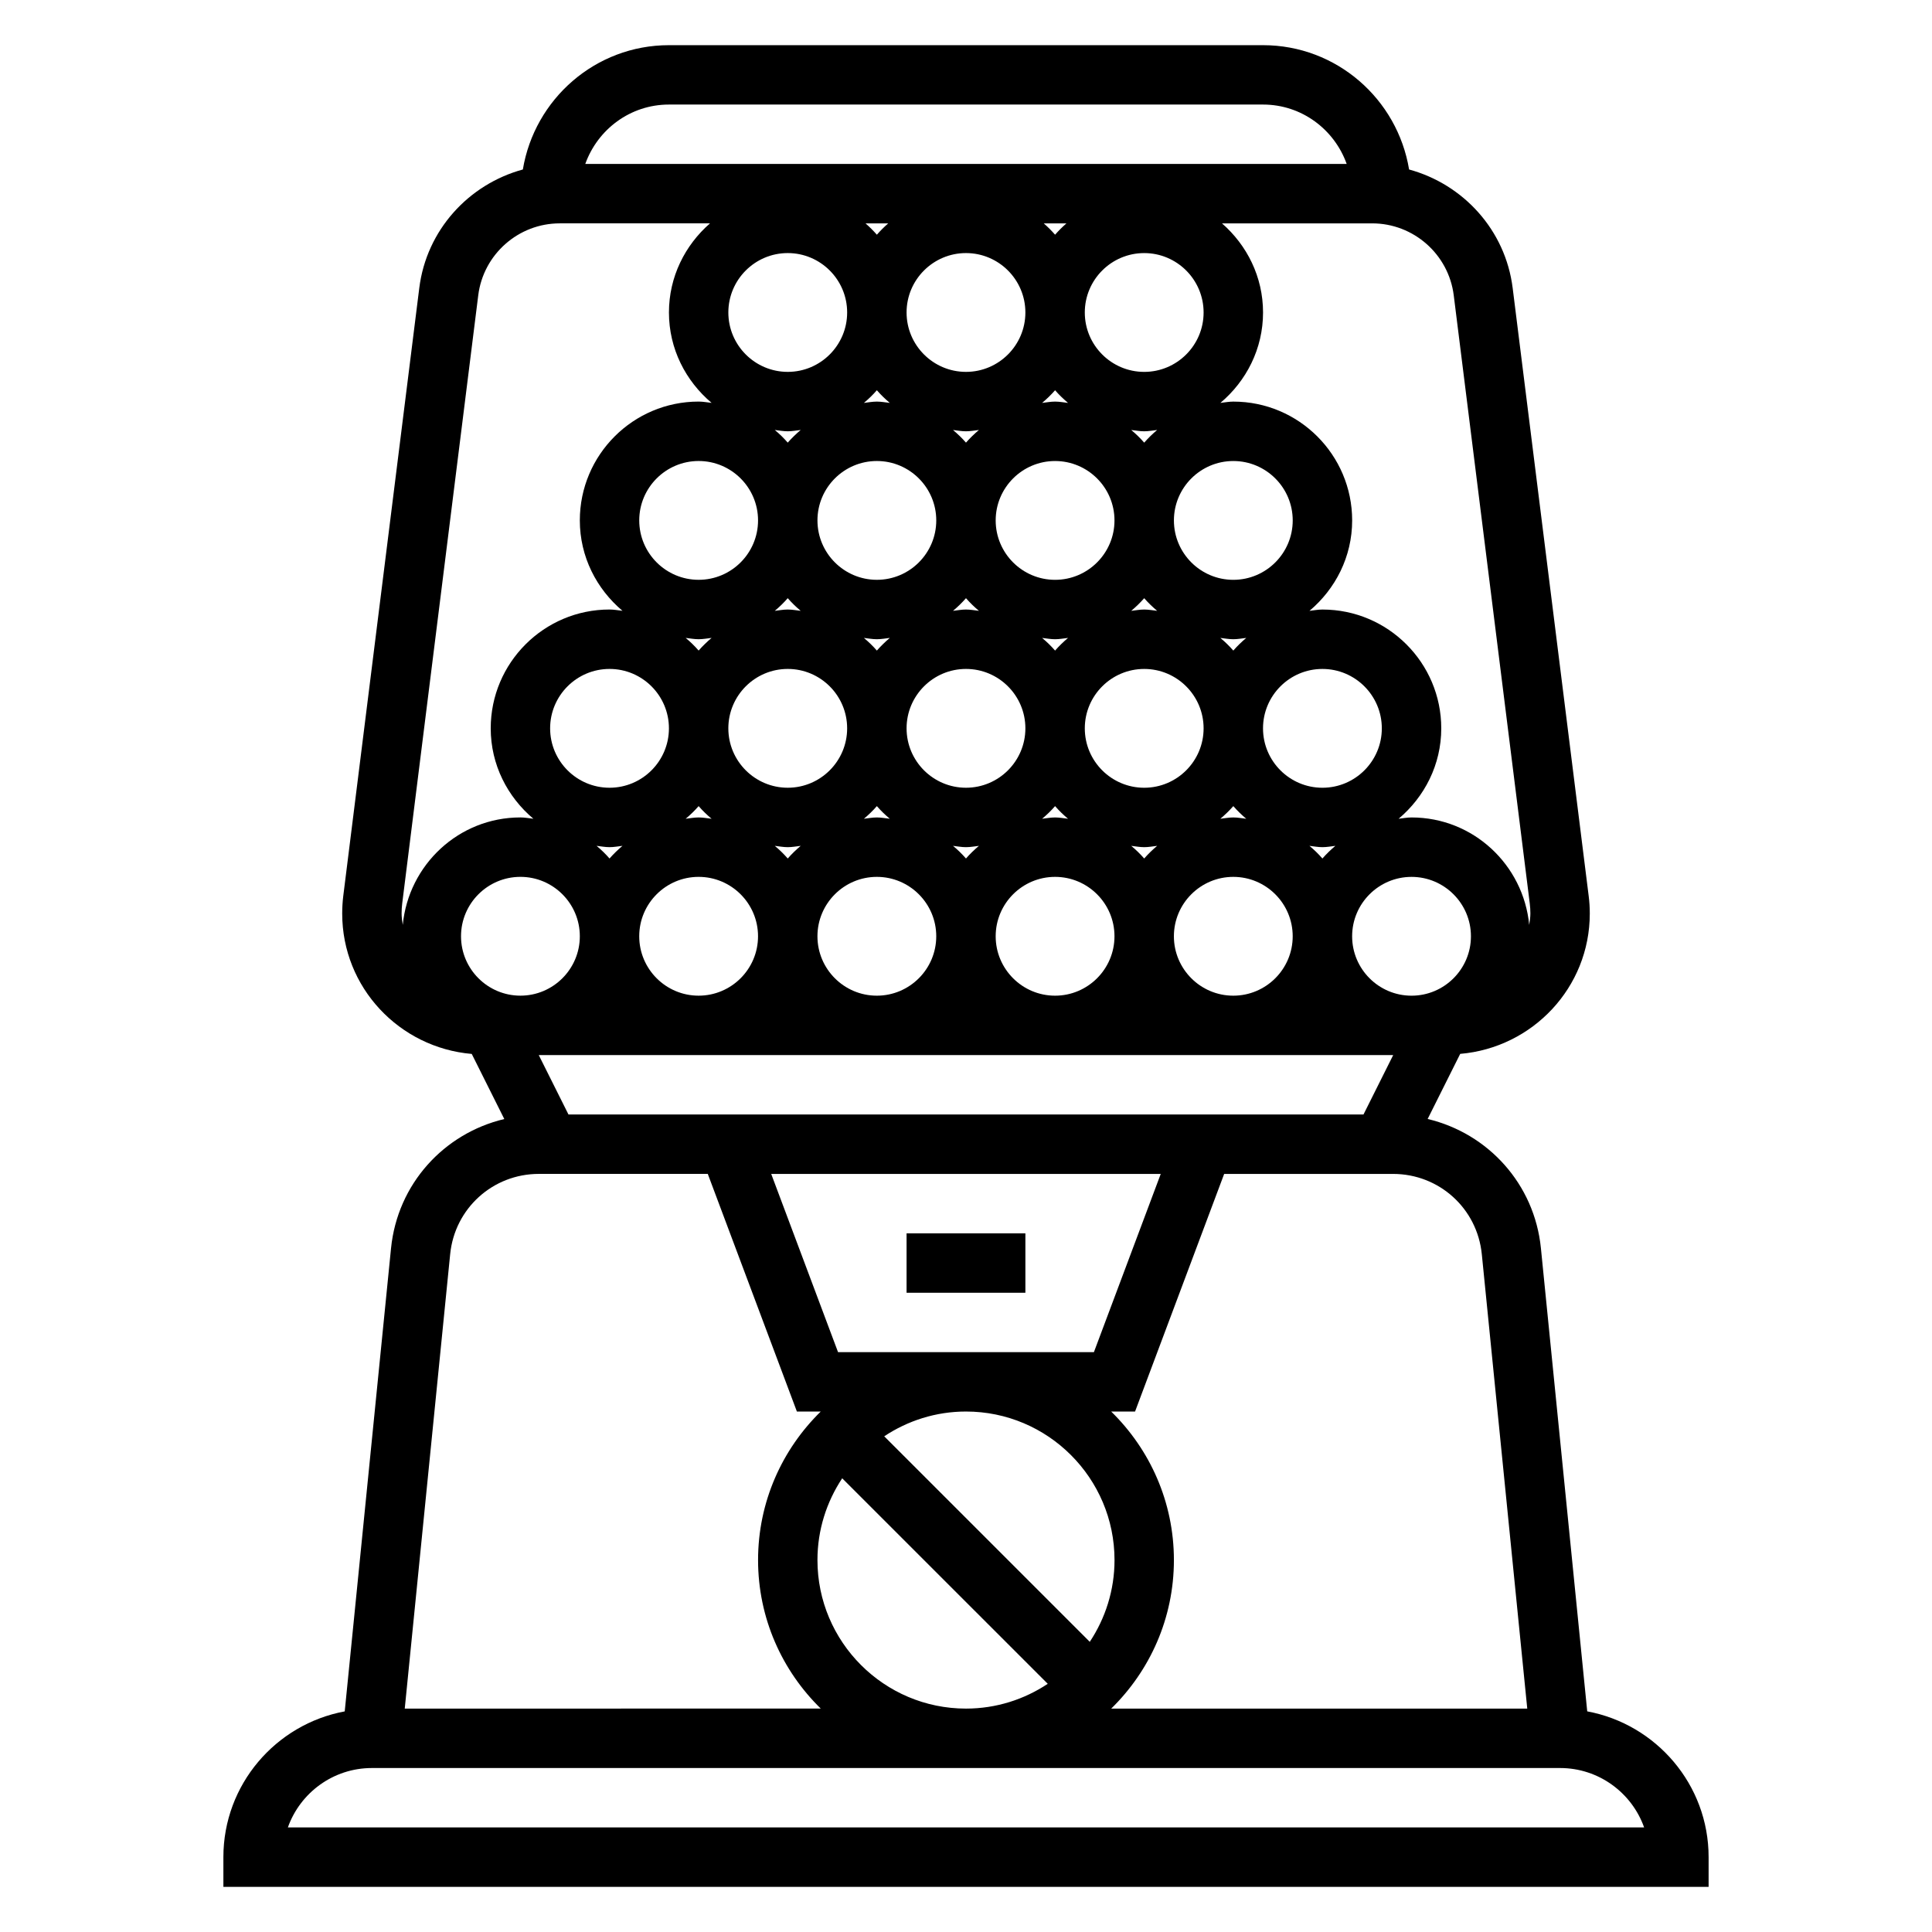 <?xml version="1.0" encoding="UTF-8"?>
<!-- Uploaded to: ICON Repo, www.svgrepo.com, Generator: ICON Repo Mixer Tools -->
<svg fill="#000000" width="800px" height="800px" version="1.1" viewBox="144 144 512 512" xmlns="http://www.w3.org/2000/svg">
 <g>
  <path d="m564.63 597.52-12.273-122.73c-1.707-17.051-14.02-30.449-30.016-34.25l8.629-17.254c19.184-1.637 34.34-17.586 34.34-37.188 0-1.559-0.094-3.117-0.293-4.652l-20.145-161.12c-1.922-15.367-13.09-27.496-27.449-31.41-3.086-18.641-19.199-32.945-38.707-32.945h-157.44c-19.508 0-35.621 14.305-38.715 32.945-14.359 3.914-25.527 16.043-27.449 31.41l-20.145 161.12c-0.188 1.543-0.281 3.102-0.281 4.66 0 19.602 15.152 35.551 34.328 37.195l8.629 17.254c-15.996 3.801-28.309 17.199-30.016 34.25l-12.273 122.73c-18.262 3.394-32.156 19.391-32.156 38.629v7.871h393.6v-7.871c0-19.238-13.895-35.234-32.168-38.637zm-27.938-121.16 12.047 120.44h-110.26c10.242-10.016 16.617-23.949 16.617-39.363s-6.375-29.348-16.617-39.359h6.32l23.617-62.977h44.77c12.191 0 22.293 9.141 23.504 21.262zm-176.06 81.074c0-8.004 2.434-15.445 6.559-21.672l54.473 54.465c-6.215 4.137-13.664 6.57-21.668 6.57-21.703 0-39.363-17.66-39.363-39.363zm5.457-55.102-17.711-47.23h103.23l-17.711 47.23zm-71.438-62.977-7.871-15.742h226.43l-7.871 15.742zm18.75-47.234c0-8.684 7.062-15.742 15.742-15.742 8.684 0 15.742 7.062 15.742 15.742 0 8.684-7.062 15.742-15.742 15.742-8.68 0.004-15.742-7.059-15.742-15.742zm15.742-34.492c1.055 1.211 2.195 2.32 3.434 3.352-1.141-0.125-2.258-0.348-3.434-0.348-1.172 0-2.289 0.219-3.434 0.348 1.238-1.039 2.379-2.141 3.434-3.352zm23.617-55.105c1.055 1.211 2.195 2.32 3.434 3.352-1.141-0.125-2.262-0.344-3.434-0.344s-2.289 0.219-3.434 0.348c1.238-1.043 2.379-2.144 3.434-3.356zm23.617-55.105c1.055 1.211 2.195 2.32 3.434 3.352-1.145-0.121-2.262-0.344-3.434-0.344-1.172 0-2.289 0.219-3.434 0.348 1.238-1.039 2.379-2.141 3.434-3.356zm23.617-36.352c8.684 0 15.742 7.062 15.742 15.742 0 8.684-7.062 15.742-15.742 15.742-8.684 0-15.742-7.062-15.742-15.742-0.004-8.68 7.059-15.742 15.742-15.742zm27.047 39.707c-1.141-0.125-2.258-0.348-3.434-0.348-1.172 0-2.289 0.219-3.434 0.348 1.227-1.039 2.371-2.141 3.434-3.352 1.055 1.211 2.199 2.312 3.434 3.352zm23.617 55.102c-1.145-0.125-2.262-0.344-3.434-0.344s-2.289 0.219-3.434 0.348c1.227-1.039 2.371-2.141 3.434-3.352 1.055 1.207 2.195 2.309 3.434 3.348zm23.613 55.105c-1.141-0.125-2.258-0.348-3.43-0.348s-2.289 0.219-3.434 0.348c1.227-1.039 2.371-2.141 3.434-3.352 1.055 1.211 2.195 2.312 3.43 3.352zm-27.047 10.531c-1.055-1.211-2.195-2.32-3.434-3.352 1.145 0.125 2.262 0.348 3.434 0.348s2.289-0.219 3.434-0.348c-1.238 1.039-2.379 2.141-3.434 3.352zm-47.23 0c-1.055-1.211-2.195-2.32-3.434-3.352 1.141 0.125 2.258 0.348 3.434 0.348 1.172 0 2.289-0.219 3.434-0.348-1.238 1.039-2.379 2.141-3.434 3.352zm-47.234 0c-1.055-1.211-2.195-2.32-3.434-3.352 1.145 0.125 2.262 0.348 3.434 0.348s2.289-0.219 3.434-0.348c-1.238 1.039-2.379 2.141-3.434 3.352zm23.617-13.883c1.055 1.211 2.195 2.32 3.434 3.352-1.145-0.125-2.262-0.348-3.434-0.348-1.172 0-2.289 0.219-3.434 0.348 1.238-1.039 2.379-2.141 3.434-3.352zm-3.434-44.574c1.141 0.129 2.262 0.348 3.434 0.348 1.172 0 2.289-0.219 3.434-0.348-1.227 1.039-2.371 2.141-3.434 3.352-1.055-1.211-2.195-2.312-3.434-3.352zm27.051-10.531c1.055 1.211 2.195 2.32 3.434 3.352-1.145-0.125-2.262-0.344-3.434-0.344s-2.289 0.219-3.434 0.348c1.234-1.043 2.379-2.144 3.434-3.356zm23.613 13.887c-1.055-1.211-2.195-2.32-3.434-3.352 1.145 0.125 2.262 0.344 3.434 0.344s2.289-0.219 3.434-0.348c-1.234 1.039-2.379 2.141-3.434 3.356zm-23.613 4.863c8.684 0 15.742 7.062 15.742 15.742 0 8.684-7.062 15.742-15.742 15.742-8.684 0-15.742-7.062-15.742-15.742-0.004-8.68 7.059-15.742 15.742-15.742zm23.613 36.355c1.055 1.211 2.195 2.32 3.434 3.352-1.141-0.125-2.258-0.348-3.434-0.348-1.172 0-2.289 0.219-3.434 0.348 1.238-1.039 2.379-2.141 3.434-3.352zm23.617-4.867c-8.684 0-15.742-7.062-15.742-15.742 0-8.684 7.062-15.742 15.742-15.742 8.684 0 15.742 7.062 15.742 15.742 0.004 8.684-7.059 15.742-15.742 15.742zm-23.617-55.102c-8.684 0-15.742-7.062-15.742-15.742 0-8.684 7.062-15.742 15.742-15.742 8.684 0 15.742 7.062 15.742 15.742 0.004 8.68-7.059 15.742-15.742 15.742zm-27.047-39.707c1.141 0.125 2.258 0.344 3.434 0.344 1.172 0 2.289-0.219 3.434-0.348-1.227 1.039-2.371 2.141-3.434 3.352-1.055-1.207-2.199-2.309-3.434-3.348zm-20.184 8.219c8.684 0 15.742 7.062 15.742 15.742 0 8.684-7.062 15.742-15.742 15.742-8.684 0-15.742-7.062-15.742-15.742-0.004-8.684 7.059-15.742 15.742-15.742zm-23.617 55.102c8.684 0 15.742 7.062 15.742 15.742 0 8.684-7.062 15.742-15.742 15.742-8.684 0-15.742-7.062-15.742-15.742 0-8.68 7.059-15.742 15.742-15.742zm7.871 70.848c0-8.684 7.062-15.742 15.742-15.742 8.684 0 15.742 7.062 15.742 15.742 0 8.684-7.062 15.742-15.742 15.742-8.68 0.004-15.742-7.059-15.742-15.742zm47.234 0c0-8.684 7.062-15.742 15.742-15.742 8.684 0 15.742 7.062 15.742 15.742 0 8.684-7.062 15.742-15.742 15.742-8.68 0.004-15.742-7.059-15.742-15.742zm47.23 0c0-8.684 7.062-15.742 15.742-15.742 8.684 0 15.742 7.062 15.742 15.742 0 8.684-7.062 15.742-15.742 15.742-8.68 0.004-15.742-7.059-15.742-15.742zm62.977 15.746c-8.684 0-15.742-7.062-15.742-15.742 0-8.684 7.062-15.742 15.742-15.742 8.684 0 15.742 7.062 15.742 15.742 0.004 8.68-7.059 15.742-15.742 15.742zm-23.617-36.355c-1.055-1.211-2.195-2.32-3.434-3.352 1.145 0.125 2.262 0.348 3.434 0.348 1.172 0 2.289-0.219 3.434-0.348-1.234 1.039-2.375 2.141-3.434 3.352zm0-18.75c-8.684 0-15.742-7.062-15.742-15.742 0-8.684 7.062-15.742 15.742-15.742 8.684 0 15.742 7.062 15.742 15.742 0.004 8.684-7.059 15.742-15.742 15.742zm-23.613-36.352c-1.055-1.211-2.195-2.32-3.434-3.352 1.141 0.125 2.258 0.344 3.434 0.344 1.172 0 2.289-0.219 3.434-0.348-1.238 1.039-2.379 2.141-3.434 3.356zm0-18.75c-8.684 0-15.742-7.062-15.742-15.742 0-8.684 7.062-15.742 15.742-15.742 8.684 0 15.742 7.062 15.742 15.742s-7.059 15.742-15.742 15.742zm-23.617-36.355c-1.055-1.211-2.195-2.32-3.434-3.352 1.145 0.125 2.262 0.344 3.434 0.344s2.289-0.219 3.434-0.348c-1.238 1.043-2.379 2.144-3.434 3.356zm0-18.75c-8.684 0-15.742-7.062-15.742-15.742 0-8.684 7.062-15.742 15.742-15.742 8.684 0 15.742 7.062 15.742 15.742 0.004 8.68-7.059 15.742-15.742 15.742zm-23.617-36.355c-0.934-1.07-1.934-2.07-3.004-3.004h6.016c-1.074 0.934-2.074 1.934-3.012 3.004zm-47.23 0c-0.938-1.07-1.938-2.07-3.008-3.004h6.016c-1.07 0.934-2.07 1.934-3.008 3.004zm-23.617 4.867c8.684 0 15.742 7.062 15.742 15.742 0 8.684-7.062 15.742-15.742 15.742-8.684 0-15.742-7.062-15.742-15.742s7.059-15.742 15.742-15.742zm0 47.23c1.172 0 2.289-0.219 3.434-0.348-1.227 1.039-2.371 2.141-3.434 3.352-1.055-1.211-2.195-2.32-3.434-3.352 1.145 0.129 2.262 0.348 3.434 0.348zm-7.871 23.617c0 8.684-7.062 15.742-15.742 15.742-8.684 0-15.742-7.062-15.742-15.742 0-8.684 7.062-15.742 15.742-15.742 8.68 0 15.742 7.059 15.742 15.742zm-15.746 31.488c1.172 0 2.289-0.219 3.434-0.348-1.227 1.039-2.371 2.141-3.434 3.352-1.055-1.211-2.195-2.32-3.434-3.352 1.145 0.129 2.262 0.348 3.434 0.348zm-7.871 23.617c0 8.684-7.062 15.742-15.742 15.742-8.684 0-15.742-7.062-15.742-15.742 0-8.684 7.062-15.742 15.742-15.742 8.684-0.004 15.742 7.059 15.742 15.742zm-15.742 31.488c1.172 0 2.289-0.219 3.434-0.348-1.227 1.039-2.371 2.141-3.434 3.352-1.055-1.211-2.195-2.32-3.434-3.352 1.141 0.125 2.258 0.348 3.434 0.348zm-7.871 23.613c0 8.684-7.062 15.742-15.742 15.742-8.684 0-15.742-7.062-15.742-15.742 0-8.684 7.062-15.742 15.742-15.742s15.742 7.062 15.742 15.742zm141.7 165.31c0 8.004-2.434 15.445-6.559 21.672l-54.473-54.465c6.219-4.133 13.664-6.566 21.672-6.566 21.703 0 39.359 17.656 39.359 39.359zm89.898-335.16 20.145 161.15c0.109 0.879 0.164 1.777 0.164 2.676 0 1.031-0.164 2.023-0.309 3.016-1.539-15.934-14.844-28.477-31.18-28.477-1.172 0-2.289 0.219-3.434 0.348 6.859-5.777 11.305-14.32 11.305-23.961 0-17.367-14.121-31.488-31.488-31.488-1.172 0-2.289 0.219-3.434 0.348 6.859-5.781 11.309-14.32 11.309-23.965 0-17.367-14.121-31.488-31.488-31.488-1.172 0-2.289 0.219-3.434 0.348 6.856-5.777 11.305-14.32 11.305-23.965 0-9.453-4.266-17.84-10.879-23.617h39.816c10.957 0.004 20.246 8.207 21.602 19.078zm-207.98-50.562h157.44c10.25 0 18.91 6.606 22.168 15.742h-201.78c3.262-9.141 11.918-15.742 22.168-15.742zm-70.684 211.69 20.145-161.13c1.355-10.871 10.645-19.074 21.602-19.074h39.816c-6.613 5.777-10.879 14.16-10.879 23.613 0 9.645 4.449 18.184 11.305 23.961-1.141-0.121-2.258-0.344-3.434-0.344-17.367 0-31.488 14.121-31.488 31.488 0 9.645 4.449 18.184 11.305 23.961-1.141-0.125-2.258-0.344-3.43-0.344-17.367 0-31.488 14.121-31.488 31.488 0 9.645 4.449 18.184 11.305 23.961-1.145-0.125-2.262-0.348-3.434-0.348-16.336 0-29.637 12.539-31.18 28.473-0.145-0.988-0.309-1.98-0.309-3.012 0-0.898 0.055-1.797 0.164-2.695zm12.707 92.961c1.211-12.121 11.312-21.262 23.496-21.262h44.77l23.617 62.977h6.32c-10.234 10.016-16.609 23.949-16.609 39.359 0 15.414 6.375 29.348 16.617 39.359l-110.25 0.004zm-43.012 151.93c3.25-9.164 12.004-15.742 22.27-15.742h314.88c10.266 0 19.02 6.582 22.27 15.742z"/>
  <path d="m384.25 470.85h31.488v15.742h-31.488z"/>
 </g>
</svg>